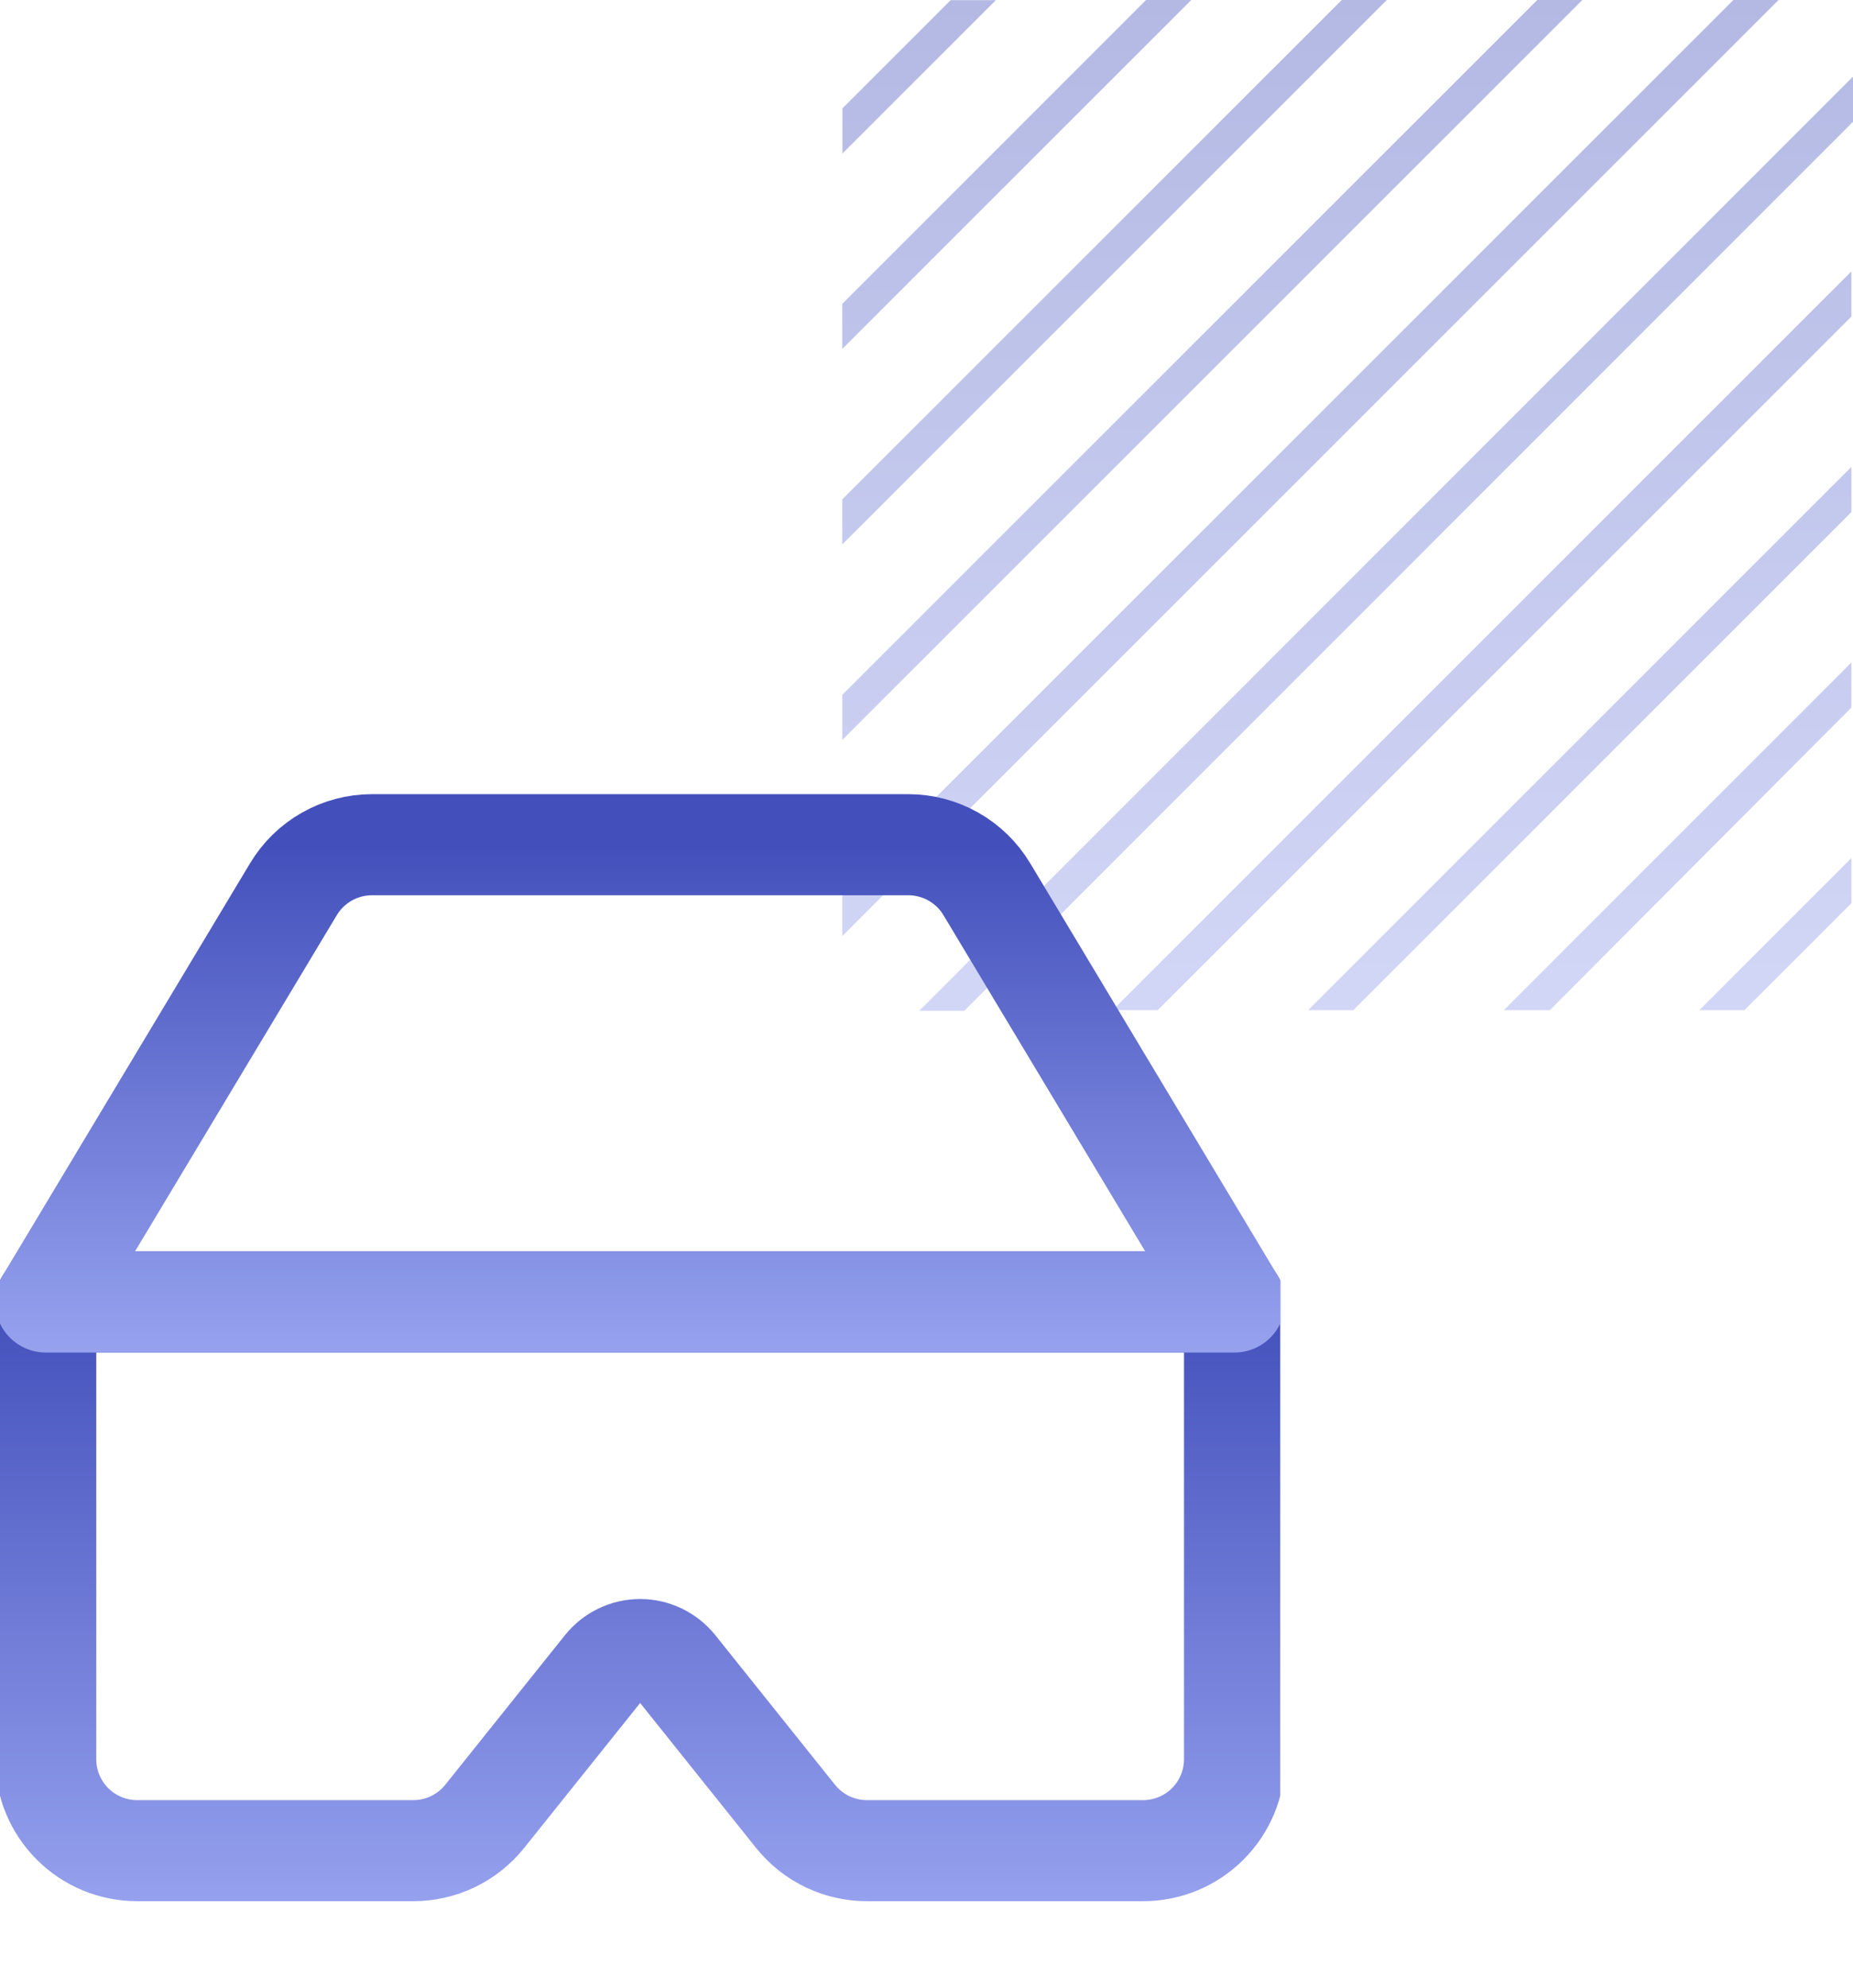 <svg width="55" height="59" viewBox="0 0 55 59" fill="none" xmlns="http://www.w3.org/2000/svg">
<path opacity="0.4" d="M29.559 0.004H28.217L25.004 3.216V4.558L29.559 0.004ZM54.952 21.001V19.664L44.637 29.98H46.003L54.952 21.001ZM54.952 15.199V13.858L38.829 29.98H40.171L54.952 15.199ZM54.952 9.396V8.055L33.025 29.98H34.367L54.952 9.396ZM54.952 26.808V25.466L50.441 29.98H51.779L54.952 26.808ZM35.359 0H34.017L25 9.019V10.356L35.359 0ZM41.163 0H39.825L25 14.821V16.159L41.163 0ZM46.967 0H45.629L25 20.624V21.961L46.967 0ZM55 3.614V2.273L27.285 30H28.623L55 3.614ZM52.791 0H51.449L25 26.442V27.783L52.791 0Z" fill="url(#paint0_linear_4864_2078)"/>
<g clip-path="url(#clip0_4864_2078)">
<path d="M36.643 38.643H1.357V52.214C1.357 52.934 1.643 53.624 2.152 54.133C2.661 54.643 3.352 54.928 4.071 54.928H12.266C12.673 54.929 13.075 54.837 13.442 54.661C13.809 54.485 14.131 54.228 14.386 53.911L17.942 49.467C18.069 49.309 18.23 49.181 18.413 49.093C18.596 49.005 18.797 48.959 19 48.959C19.203 48.959 19.404 49.005 19.587 49.093C19.77 49.181 19.931 49.309 20.059 49.467L23.614 53.911C23.869 54.228 24.191 54.485 24.558 54.661C24.925 54.837 25.327 54.929 25.734 54.928H33.929C34.648 54.928 35.339 54.643 35.848 54.133C36.357 53.624 36.643 52.934 36.643 52.214V38.643Z" stroke="url(#paint1_linear_4864_2078)" stroke-width="3" stroke-linecap="round" stroke-linejoin="round"/>
<path d="M29.29 26.391C29.049 25.989 28.708 25.656 28.3 25.425C27.893 25.194 27.432 25.072 26.964 25.071H11.036C10.568 25.072 10.107 25.194 9.7 25.425C9.292 25.656 8.951 25.989 8.71 26.391L1.357 38.643H36.643L29.29 26.391Z" stroke="url(#paint2_linear_4864_2078)" stroke-width="3" stroke-linecap="round" stroke-linejoin="round"/>
</g>
<defs>
<linearGradient id="paint0_linear_4864_2078" x1="40" y1="0" x2="40" y2="37.4" gradientUnits="userSpaceOnUse">
<stop stop-color="#4350BB"/>
<stop offset="1" stop-color="#A1ACF5"/>
</linearGradient>
<linearGradient id="paint1_linear_4864_2078" x1="19" y1="38.643" x2="19" y2="58.946" gradientUnits="userSpaceOnUse">
<stop stop-color="#4350BB"/>
<stop offset="1" stop-color="#A1ACF5"/>
</linearGradient>
<linearGradient id="paint2_linear_4864_2078" x1="19" y1="25.071" x2="19" y2="41.99" gradientUnits="userSpaceOnUse">
<stop stop-color="#4350BB"/>
<stop offset="1" stop-color="#A1ACF5"/>
</linearGradient>
<clipPath id="clip0_4864_2078">
<rect width="38" height="38" fill="white" transform="translate(0 21)"/>
</clipPath>
</defs>
</svg>
